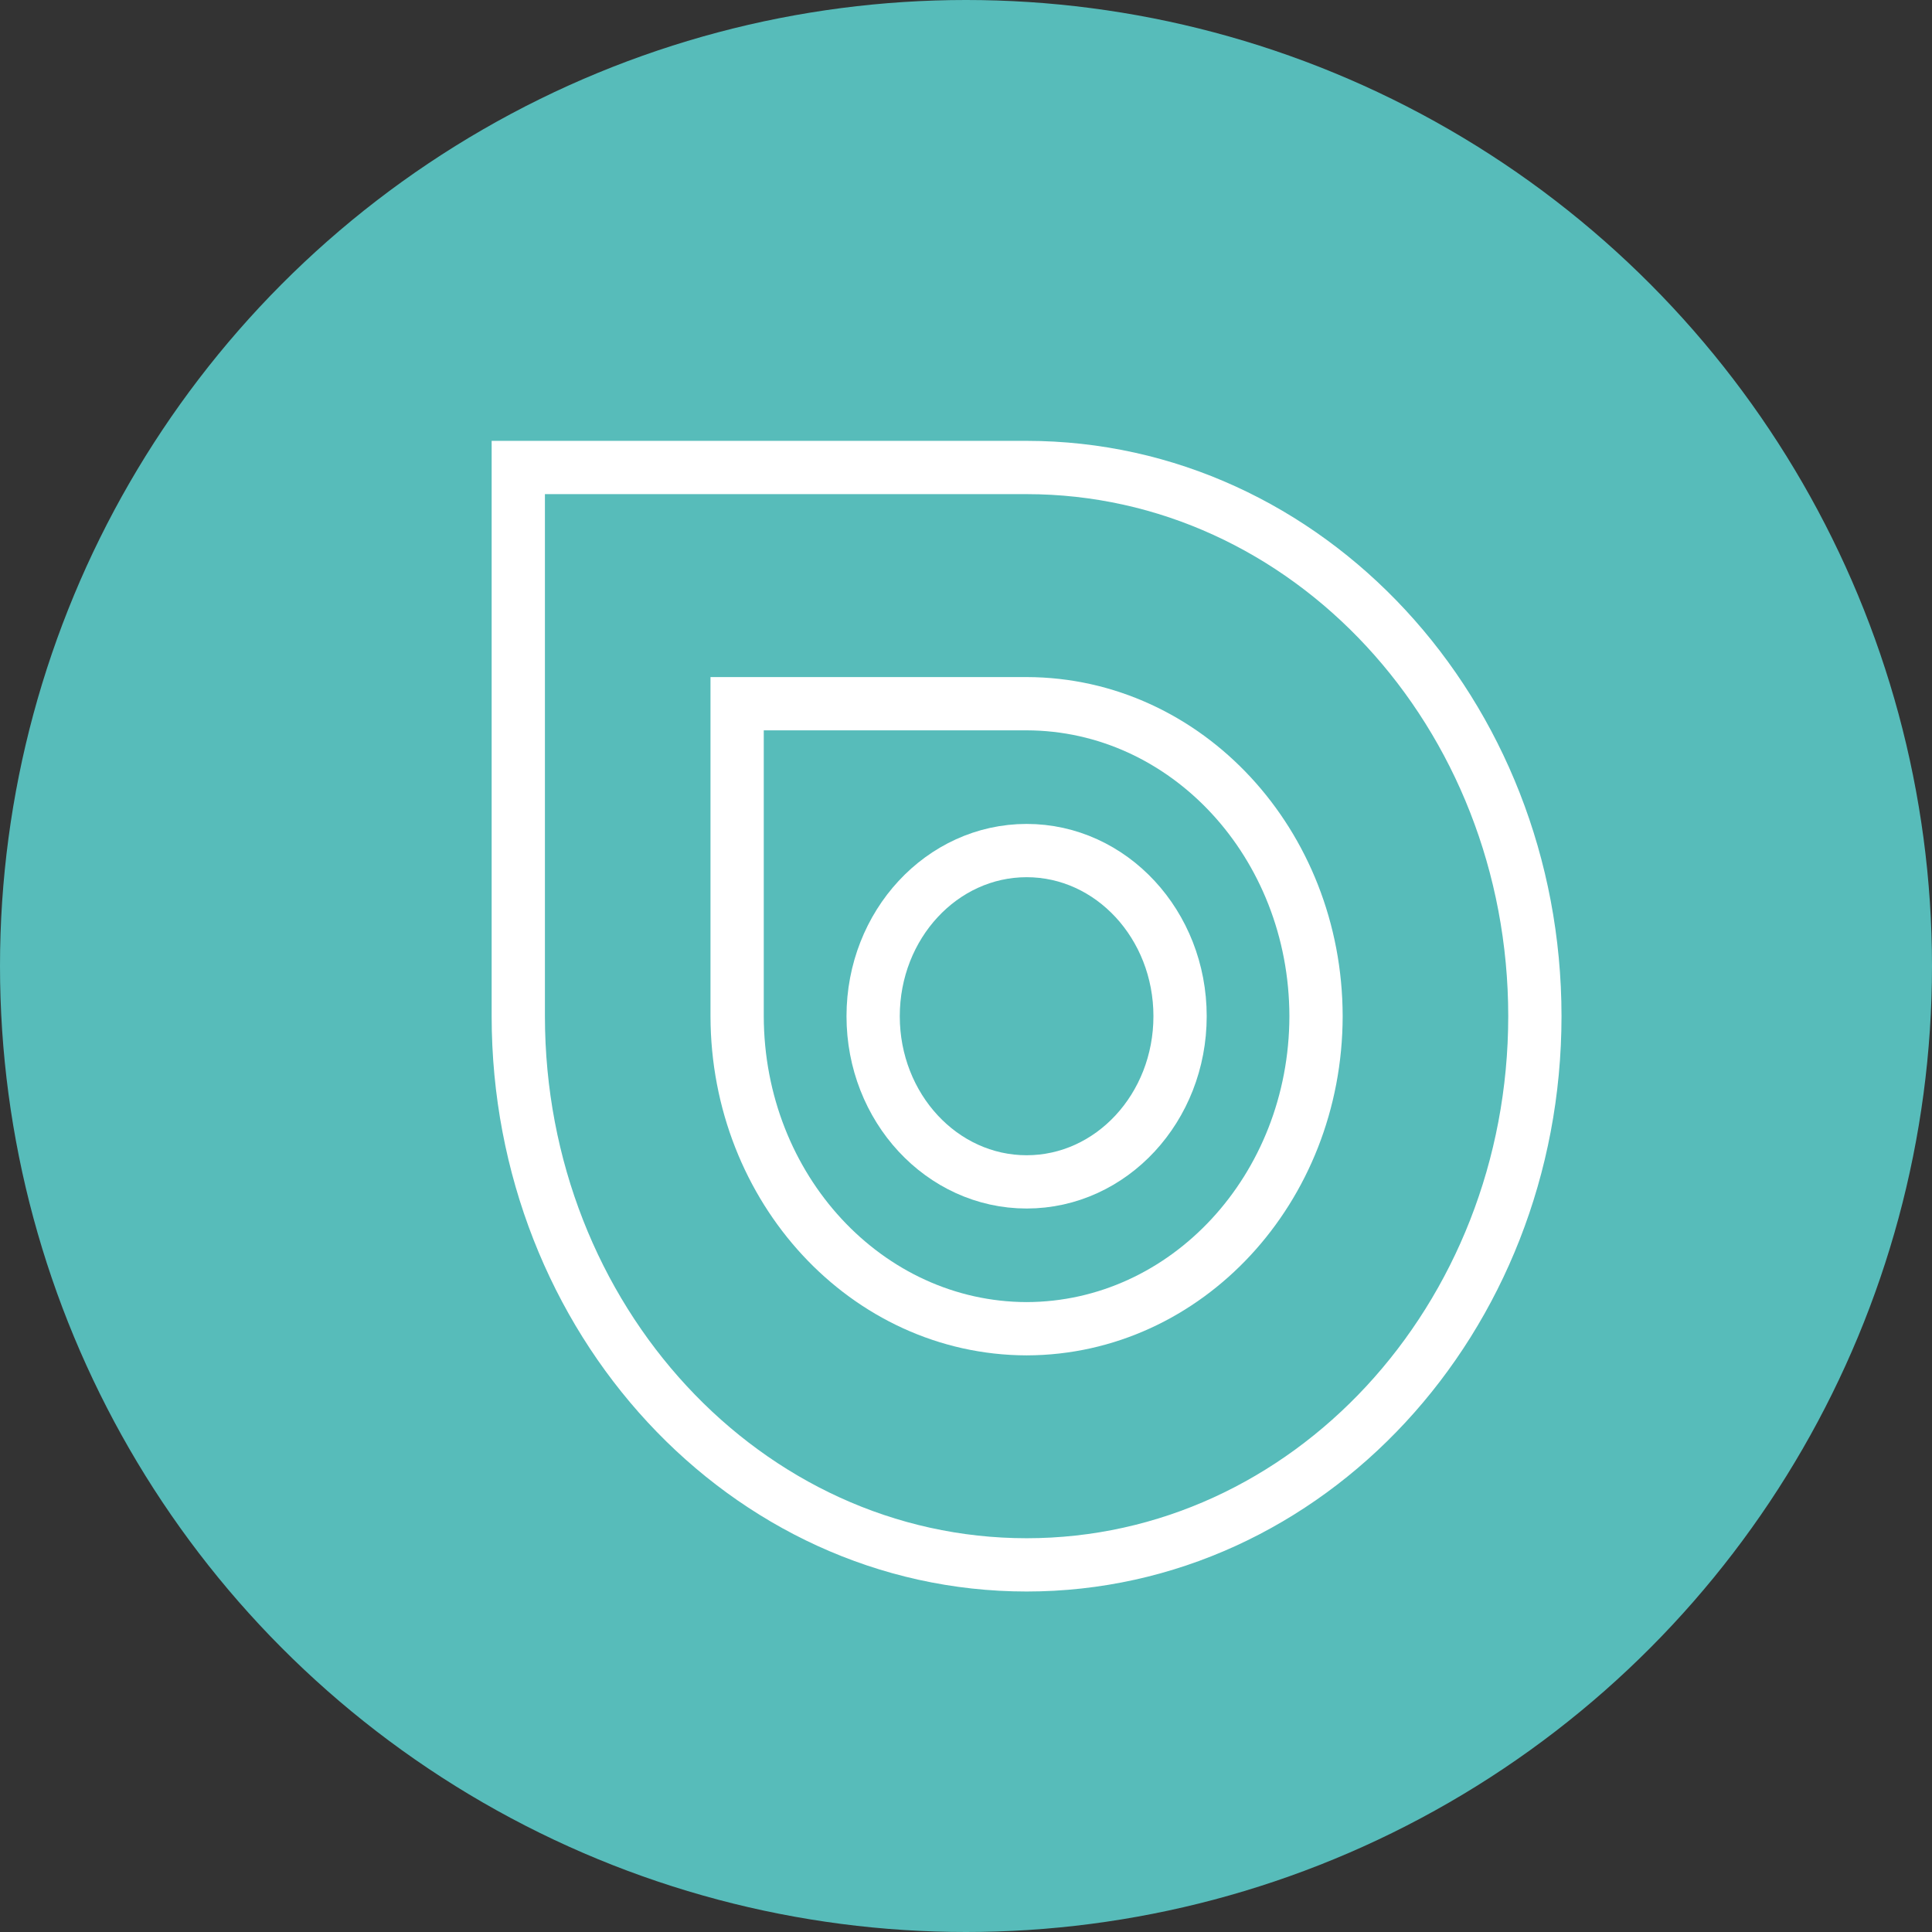 <?xml version="1.0" encoding="UTF-8"?>
<svg width="80px" height="80px" viewBox="0 0 80 80" version="1.1" xmlns="http://www.w3.org/2000/svg" xmlns:xlink="http://www.w3.org/1999/xlink">
    <rect x="0" y="0" width="80" height="80" fill="#333333" stroke="none"/>
    <!-- Generator: Sketch 53.2 (72643) - https://sketchapp.com -->
    <title>Icons/Color/Chair Forum</title>
    <desc>Created with Sketch.</desc>
    <g id="Icons/Color/Chair-Forum" stroke="none" stroke-width="1" fill="none" fill-rule="evenodd">
        <g id="Chair-Forum">
            <circle id="Oval-BG" fill="#57BCBA" cx="40" cy="40" r="40"></circle>
            <g id="Logo" transform="translate(21.333, 18.667)" stroke="#FFFFFF" stroke-width="2.206">
                <path d="M14.822,23.412 C14.822,19.625 17.669,16.553 21.178,16.553 C24.687,16.553 27.531,19.625 27.531,23.412 C27.531,27.202 24.687,30.272 21.178,30.272 C17.669,30.272 14.822,27.202 14.822,23.412 Z" id="Stroke-48"></path>
                <path d="M21.178,36.353 C27.795,36.337 33.15,30.555 33.161,23.412 C33.15,16.267 27.795,10.485 21.178,10.472 L9.19,10.472 L9.19,23.412 C9.203,30.555 14.558,36.337 21.178,36.353 Z" id="Path"></path>
                <path d="M0.128,23.412 L0.128,0.691 L21.178,0.691 C32.803,0.695 42.219,10.86 42.223,23.412 C42.219,35.962 32.803,46.129 21.178,46.131 C9.551,46.129 0.133,35.962 0.128,23.412 Z" id="Path"></path>
            </g>
        </g>
    </g>
</svg>